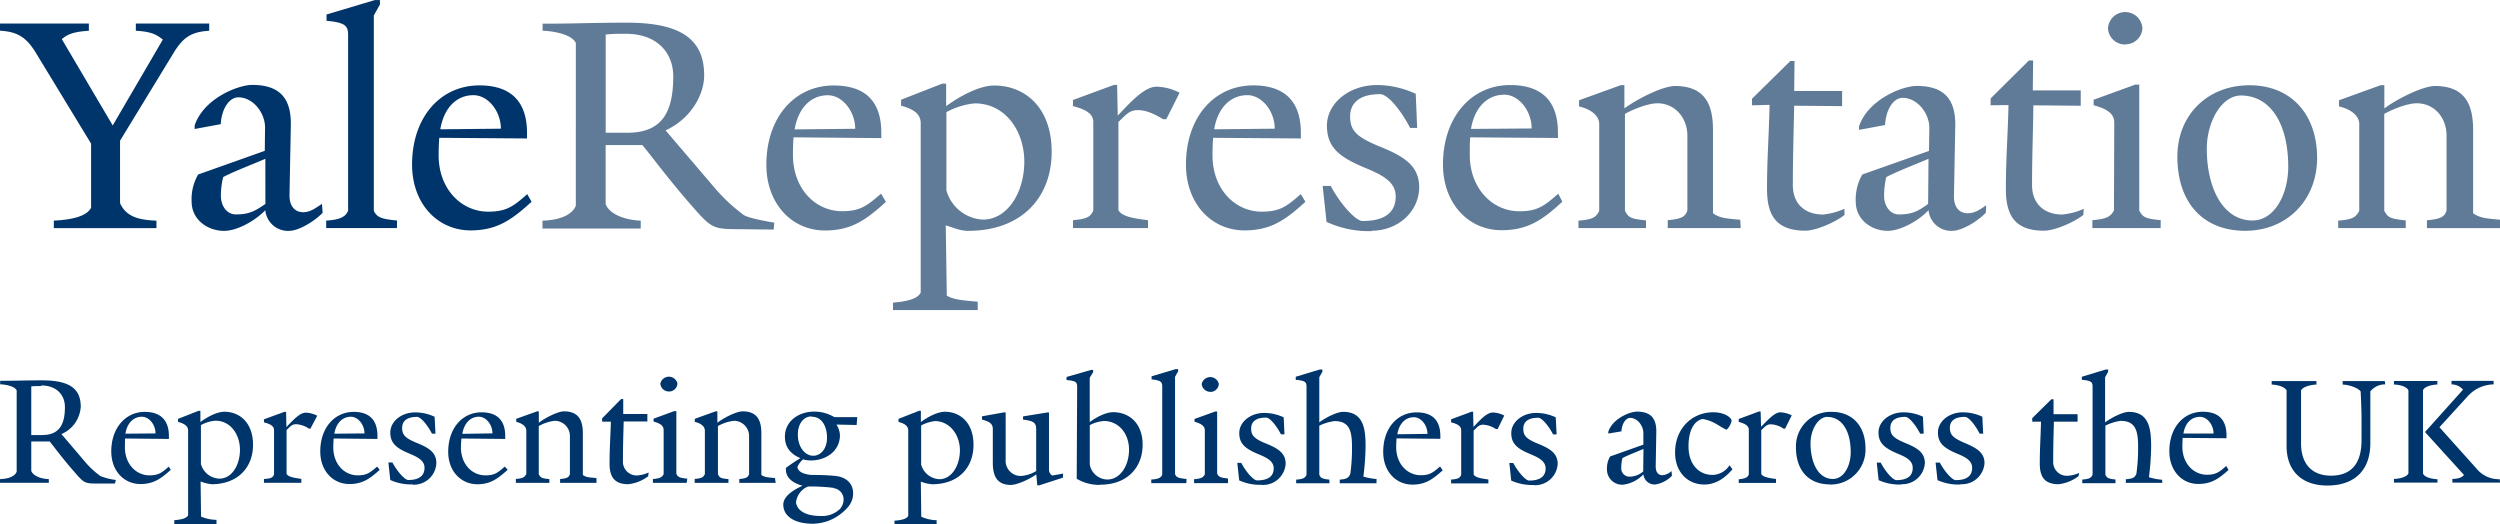 <svg xmlns="http://www.w3.org/2000/svg" viewBox="0 0 570 119.5"><defs><style>.cls-1{fill:#00356b}.cls-2{fill:#607b98}</style></defs><title>YaleRep</title><path d="M47.7 7.02c-4.1.22-6 1.54-8.13 5.06l-12.2 20v14.24c1.55 3.45 4.93 3.82 8.3 4v1.7h-23.4V50.3c3.36-.16 7.4-.75 8.5-2.95v-14.6L8.15 12C6.02 8.55 4.05 7.23 0 7V5.36h20.26v1.66c-3.9.22-5.07 1-6.17 1.9L25.7 28.6 37.13 9.02c-1.17-.88-2.27-1.83-6.16-2V5.36H47.7zm25.86 41.5c-1.76 1.84-5.36 4.12-7.7 4.12a5.2 5.2 0 0 1-5.37-4.7c-2.6 2.64-6.6 4.7-9.4 4.7-3.6 0-7.4-2.43-7.4-6.68a11.24 11.24 0 0 1 1.48-6.17l15.2-5.4.06-5.2c.07-3.4-2.7-7-6.1-7-2 0-3.8 2.52-4 6.12l-5.95 1.1v-.8c2.05-6.17 9.9-9.25 13.13-9.25 6.7 0 8.9 3.52 8.8 9.17l-.3 15.85c-.07 3 1.55 4 3.1 4s2.6-.76 4.3-1.9zM60.5 36.2c-1.92.87-7.5 3-9.62 4.18a18.38 18.38 0 0 0-.52 4.25c0 2.2 1.25 4.26 3.45 4.26 3 0 4.4-.8 6.7-2.4zm30 15.8H74.37v-1.7c3.52-.23 4.4-1 5-2.22V8.74c0-2.5.15-3.53-4.92-4V3.3l11-3.28h1.18v1l-1.4 2.5v44.56c.74 1.47 1.62 1.84 5.3 2.2zm30.7-6c-4.5 4.1-7.87 6.53-13.9 6.53-7.55 0-13.35-6.1-13.35-15 0-10.8 6.46-18.06 15.35-18.06 7.4 0 10.86 3.88 10.86 10.85v1.25l-20-.15c-.07.67-.15 2.28-.15 4 0 7.7 5.2 12.84 11.3 12.84 4.2 0 5.78-1.25 8.9-4zm-7-16.66c0-4-2.94-7.64-6.25-7.64-3.9 0-6.75 2.94-7.56 7.78z" class="cls-1"/><path d="M176.4 52.34l-6.45-.07c-7.34-.07-7.34.22-12.1-5.2-5.66-6.47-8.74-10.8-11.4-14h-8.36v13.5c1 2.42 4.6 3.6 8 3.74v1.8h-22.4v-1.8c3.33-.1 6.6-1 7.6-3.4V9.8c-.75-1.7-4.2-2.65-7.58-2.8V5.4c8.15 0 10.65-.23 19.24-.23 12.24 0 17.6 3.75 17.6 12 0 4.62-3.24 10.05-8.8 12.55L163 42.9a40 40 0 0 0 6.54 6.1c1.1.73 5.13 1.46 7 1.76zM142.66 7.7c-1.18 0-2.87 0-4.56.16v22.4h5c8.13 0 10.4-5.08 10.4-12.86 0-5.2-3.5-9.7-10.85-9.7zm59.32 38.32c-4.48 4.1-7.86 6.53-13.88 6.53-7.57 0-13.37-6.1-13.37-15 0-10.8 6.46-18.06 15.34-18.06 7.42 0 10.87 3.8 10.87 10.8v1.2l-20-.18c-.08.67-.15 2.3-.15 4 0 7.7 5.1 12.84 11.2 12.84 4.2 0 5.7-1.25 8.9-4zm-7-16.66c0-4-2.93-7.64-6.24-7.64-3.9 0-6.75 2.94-7.56 7.78zm25.8 23.28c-2 0-3.83-.9-5.15-1.25l.24 16c1.4.9 3.53 1.1 7.05 1.4v1.9H203.6V69c3.6-.3 5.73-1 6.32-2.3V28.1c0-1.7-1-3.1-4.48-4v-1.36l9.4-3.67h.88v5.13c3.23-2.34 7.56-4.7 11-4.7 6.68 0 13.06 4.7 13.06 15.13s-6.9 18-19 18zm1.46-29.07a16.74 16.74 0 0 0-6.46 2V43.4a9.12 9.12 0 0 0 8.3 6.67c5.72 0 9.46-6.32 9.46-13.22s-4.25-13.28-11.3-13.28zm43.68 3.6h-.72c-2.28-1.33-3.9-2.06-5.8-2.06s-2.72 1.1-4.4 2.7v20.1c.8 1.5 3.6 1.9 6.75 2.3V52h-17.1v-1.8c3.6-.3 4-.96 4.62-2.2V27.8c0-1.46-1-2.7-4.63-3.6v-1.4l9.33-3.44h.73l.15 7c3.3-3.53 6.24-6.6 8.88-6.6a12.13 12.13 0 0 1 5.22 1.38zM297.64 46c-4.48 4.1-7.86 6.53-13.88 6.53-7.56 0-13.36-6.1-13.36-15 0-10.8 6.45-18.06 15.34-18.06 7.4 0 10.86 3.88 10.86 10.85v1.25l-20-.15c-.07.67-.15 2.28-.15 4 0 7.7 5.14 12.84 11.23 12.84 4.2 0 5.73-1.25 8.9-4zm-7-16.66c0-4-2.93-7.64-6.24-7.64-3.9 0-6.76 2.94-7.57 7.78zm22.23 23.35a23.05 23.05 0 0 1-10.42-2.1l-.88-8.2h1.83c2.27 4.24 5.72 8 7.26 8 6.16 0 7.56-2.88 7.56-5.6 0-3.1-2.57-4.7-6.68-6.4-6.1-2.5-9-4.7-9-9.75s5-9.25 11.45-9.25a21.2 21.2 0 0 1 8.8 2l.32 7.78h-1.6c-2.2-4.24-5.15-7.7-6.84-7.7-5.96 0-6.84 3.16-6.84 5.07 0 3.1 1.24 4.64 6.82 6.9s8.92 4.4 8.92 9.27c0 5.27-4.54 9.9-10.9 9.9zm43.35-6.7c-4.46 4.1-7.84 6.5-13.86 6.5-7.56 0-13.36-6.1-13.36-15 0-10.8 6.46-18.1 15.34-18.1 7.42 0 10.87 3.9 10.87 10.82v1.25l-20-.15c-.1.7-.1 2.3-.1 4 0 7.7 5.2 12.86 11.3 12.86 4.17 0 5.72-1.25 8.87-4zm-7-16.7c0-4-2.93-7.7-6.23-7.7-3.9 0-6.8 2.94-7.6 7.8zM396.88 52h-16.64v-1.8c3.52-.3 4-.95 4.48-2.2V30.9c0-4-2.8-7.35-6.83-7.35-2 0-5.3 1.24-7.4 2.42v22.08c.8 1.47 1.1 1.84 4.8 2.2V52h-15.4v-1.7c3.6-.23 4.1-1 4.73-2.22V28.26c0-1.46-1.17-3.15-4.6-4v-1.4l9.54-3.45h.8v5.3c3.3-2.4 8.9-5.1 11.53-5.1 6.7 0 8.67 4 8.67 10v19c1.45 1.1 2.92 1.2 6.22 1.5zm23.67-3c-1.9 1.55-6.4 3.6-9 3.6-6.67-.05-8.67-3.6-8.67-9.52 0-7 .44-12.2.58-19.17l-4 .1v-1.5l8.74-8.6h.95l-.07 6.84H420v3.45l-10.93-.1c-.14 7.4-.3 11.6-.3 18.13 0 4.1 2.58 6.68 6.9 6.68a15.76 15.76 0 0 0 4.86-1.3zm32.22-.5c-1.76 1.85-5.35 4.13-7.7 4.13a5.17 5.17 0 0 1-5.36-4.7c-2.5 2.64-6.6 4.7-9.3 4.7-3.6 0-7.3-2.43-7.3-6.68a11.33 11.33 0 0 1 1.5-6.17l15.2-5.37.08-5.1c.08-3.4-2.7-7-6.1-7-2.05 0-3.8 2.6-4 6.2l-5.93 1.1v-.8c2.05-6.14 9.9-9.22 13.14-9.22 6.7 0 8.9 3.5 8.8 9.17l-.3 15.86c-.06 3 1.56 4 3.1 4s2.57-.65 4.25-1.82zM439.7 36.2c-1.92.87-7.5 3-9.63 4.18a19 19 0 0 0-.5 4.25c0 2.2 1.24 4.26 3.44 4.26 3 0 4.4-.8 6.6-2.4zM475 49c-1.9 1.54-6.38 3.6-9 3.6-6.68 0-8.66-3.6-8.66-9.48 0-7 .44-12.18.6-19.16l-4.08.04v-1.55l8.74-8.67h.95l-.07 6.83h10.93v3.5l-10.8-.1c-.1 7.4-.3 11.6-.3 18.2 0 4.1 2.6 6.7 6.9 6.7a15.6 15.6 0 0 0 4.9-1.3zm17.62 3h-15.56v-1.8c3.6-.3 4.18-.96 4.92-2.2l.07-20c0-1.7-.95-3-4.7-4v-1.26l9.5-3.45h.9V48c.8 1.48 1.24 1.85 4.9 2.2zm-8-41.85a3.9 3.9 0 0 1-4-3.67 3.93 3.93 0 0 1 7.85 0 3.87 3.87 0 0 1-3.85 3.63zm27.3 42.47c-9.68 0-15.48-6.46-15.48-16.9 0-9.53 6.9-16.28 16.44-16.28S528.3 26.12 528.3 36c0 9.72-6.97 16.62-16.37 16.62zm-1-30.84c-4.4 0-7.77 6-7.77 12.12 0 9.1 3.75 16.37 10.43 16.37 4.9 0 8.14-5.8 8.14-12.35-.03-9.54-3.92-16.15-10.86-16.15zM570 52.02h-16.66v-1.8c3.52-.3 4-.96 4.47-2.2V30.9c0-4-2.7-7.35-6.8-7.35-2 0-5.3 1.24-7.4 2.42v22.08c.8 1.47 1.2 1.84 4.9 2.2V52h-15.4v-1.7c3.6-.23 4.1-1 4.8-2.22V28.26c0-1.46-1.2-3.15-4.62-4v-1.4l9.54-3.45h.8v5.3c3.3-2.4 8.9-5.1 11.54-5.1 6.7 0 8.7 4 8.7 10v19c1.5 1.1 2.97 1.2 6.27 1.5z" class="cls-2"/><path d="M26.2 110.25H23c-3.66 0-3.66.1-6-2.6-2.82-3.22-4.36-5.37-5.67-7h-4.2v6.73c.5 1.2 2.3 1.8 4 1.86v.84H0v-.84c1.68-.07 3.3-.48 3.8-1.68V89.02c-.36-.84-2.08-1.32-3.76-1.4v-.8c4.05 0 5.3-.1 9.57-.1 6.2 0 8.8 1.86 8.8 6a7.25 7.25 0 0 1-4.4 6.25l5.6 6.58a19.5 19.5 0 0 0 3.3 3 14 14 0 0 0 3.5.88zM9.4 88.02c-.6 0-1.43 0-2.27.07v11.1H9.6c4.07 0 5.2-2.6 5.2-6.4 0-2.6-1.75-4.9-5.4-4.9zm29.54 19.1c-2.23 2-3.92 3.24-6.9 3.24-3.78 0-6.67-3-6.67-7.45 0-5.3 3.22-9 7.64-9 3.7 0 5.5 2 5.5 5.5v.67l-10-.1c0 .34-.03 1.14-.03 2 0 3.84 2.56 6.4 5.6 6.4 2.08 0 2.85-.62 4.4-2zm-3.48-8.3c0-2-1.46-3.8-3.1-3.8-1.94 0-3.37 1.45-3.77 3.86zM48.3 110.4a9.15 9.15 0 0 1-2.56-.62l.1 8a8.9 8.9 0 0 0 3.52.74v1h-9.62v-.92c1.8-.14 2.85-.47 3.15-1.13V98.2c0-.85-.5-1.55-2.3-2v-.7l4.7-1.84h.4v2.56c1.6-1.17 3.73-2.34 5.5-2.34 3.3 0 6.5 2.34 6.5 7.53s-3.48 9-9.5 9zm.73-14.48a8.5 8.5 0 0 0-3.22 1v8.88a4.54 4.54 0 0 0 4.2 3.33c2.9 0 4.7-3.14 4.7-6.58s-2.1-6.63-5.6-6.63zm21.75 1.8h-.36a5.68 5.68 0 0 0-2.9-1c-1 0-1.34.55-2.18 1.32v10c.4.73 1.8.92 3.36 1.14v.9h-8.52v-.87c1.8-.1 2-.4 2.3-1V98.1c0-.74-.47-1.36-2.3-1.8v-.7l4.68-1.7h.37l.07 3.47c1.65-1.74 3.1-3.28 4.43-3.28a6 6 0 0 1 2.6.7zm15.8 9.4c-2.23 2-3.9 3.24-6.9 3.24-3.78 0-6.66-3-6.66-7.45 0-5.3 3.2-9 7.64-9 3.7 0 5.4 2 5.4 5.5v.67l-10-.1c0 .34-.07 1.14-.07 2 0 3.84 2.5 6.4 5.6 6.4 2 0 2.8-.62 4.4-2zm-3.48-8.3c0-2-1.46-3.8-3.1-3.8-1.94 0-3.37 1.45-3.77 3.86zm11.08 11.62a11.5 11.5 0 0 1-5.2-1l-.43-4h.92c1.13 2.12 2.85 4 3.62 4 3 0 3.7-1.43 3.7-2.78 0-1.53-1.3-2.34-3.3-3.18-3-1.24-4.5-2.34-4.5-4.86s2.5-4.6 5.7-4.6a10.6 10.6 0 0 1 4.4 1l.2 3.86h-.8c-1.1-2.12-2.6-3.83-3.4-3.83-3 0-3.4 1.57-3.4 2.52 0 1.53.6 2.3 3.4 3.44s4.4 2.2 4.4 4.6a5.15 5.15 0 0 1-5.4 4.9zm21.57-3.33c-2.23 2-3.9 3.3-6.9 3.3-3.77 0-6.66-3-6.66-7.4 0-5.34 3.2-9 7.6-9 3.7 0 5.4 1.98 5.4 5.4v.67l-10-.1c0 .34-.1 1.14-.1 2 0 3.84 2.5 6.4 5.6 6.4 2.1 0 2.8-.62 4.4-2zm-3.47-8.3c0-2-1.46-3.8-3.1-3.8-1.94 0-3.37 1.5-3.77 3.9zM136 110.1h-8.3v-.88c1.77-.15 2-.48 2.24-1.1V99.6a3.48 3.48 0 0 0-3.4-3.66 9.57 9.57 0 0 0-3.7 1.2v11c.4.74.6.93 2.42 1.1v.85h-7.64v-.9c1.8-.1 2-.5 2.38-1.1v-9.9c0-.76-.6-1.6-2.3-2v-.7l4.75-1.7h.4v2.6c1.64-1.25 4.42-2.6 5.74-2.6 3.3 0 4.3 2 4.3 5v9.5c.7.53 1.4.57 3.1.7zm11.78-1.5a9.34 9.34 0 0 1-4.5 1.8c-3.32 0-4.3-1.8-4.3-4.72 0-3.47.2-6.07.3-9.54h-2v-.75l4.32-4.4h.5v3.4h5.5v1.7h-5.4c-.1 3.7-.17 5.8-.17 9a3.13 3.13 0 0 0 3.44 3.3 7.6 7.6 0 0 0 2.42-.67zm8.78 1.5h-7.7v-.88c1.8-.15 2.08-.48 2.45-1.1v-10c0-.84-.4-1.5-2.3-2v-.66l4.7-1.72h.5v14.3c.4.73.6.9 2.5 1.1zm-4-20.84a1.94 1.94 0 0 1-2-1.82 2 2 0 0 1 3.9 0 1.93 1.93 0 0 1-1.9 1.83zm24.3 20.84h-8.3v-.88c1.75-.15 2-.48 2.23-1.1V99.6a3.48 3.48 0 0 0-3.4-3.66 9.62 9.62 0 0 0-3.7 1.2v11c.4.74.5.93 2.4 1.1v.85h-7.7v-.9c1.8-.1 2-.5 2.32-1.1v-9.9c0-.76-.58-1.6-2.3-2v-.7l4.75-1.7h.4v2.6c1.64-1.25 4.42-2.6 5.73-2.6 3.33 0 4.3 2 4.3 5v9.5c.75.53 1.48.57 3.1.7zm18.45-13.2l-4.6-.1a5.07 5.07 0 0 1 .8 2.4c0 3.66-3.2 5.78-6.6 5.78a5.47 5.47 0 0 1-1.8-.25 4.5 4.5 0 0 0-1.3 1.76c.1 1.1 1.6 1.7 3.3 1.8 1.1 0 3.1 0 5.1.2 2.7.2 4.3 1.7 4.3 4 0 1.7-.8 3.03-2.5 4.42a10.6 10.6 0 0 1-6.7 2.5c-4 0-6.72-1.6-6.72-4.37 0-2 2.6-3.48 4.4-4.3-1.2-.3-3.8-1.25-3.8-3.66v-.4c.94-.7 1.96-1.4 3.3-2.23-2-.83-3.53-2.26-3.53-4.9 0-3.46 3.07-5.7 6.65-5.7a8.67 8.67 0 0 1 4.6 1.25h5.25zm-5.3 14.33a40.26 40.26 0 0 0-5.8-.3 4.44 4.44 0 0 0-2.72 3.64c.3 2 2.45 3.07 5.55 3.07a5.83 5.83 0 0 0 4.5-1.63 3.37 3.37 0 0 0 .8-2 2.58 2.58 0 0 0-2.25-2.7zm-5-16.28c-1.7 0-3.1 1.53-3.1 4.16 0 2.9 1.7 4.8 3.5 4.8s3.15-1.7 3.15-4.1c0-2.6-1.17-4.8-3.5-4.8zm27.5 15.46a9.07 9.07 0 0 1-2.56-.6l.1 8a8.9 8.9 0 0 0 3.5.8v1h-9.6v-.9c1.78-.12 2.84-.45 3.13-1.1V98.2c0-.85-.46-1.55-2.22-2v-.7l4.7-1.84h.4v2.56c1.6-1.17 3.77-2.34 5.5-2.34 3.3 0 6.5 2.34 6.5 7.53s-3.4 9-9.44 9zm.73-14.4a8.5 8.5 0 0 0-3.22 1v8.9a4.53 4.53 0 0 0 4.14 3.35c2.85 0 4.7-3.14 4.7-6.6S216.6 96 213.1 96zm29.1 12.9l-5.4 1.75h-.44l-.23-2.5c-1.64 1.18-4.45 2.4-5.77 2.4-3.26 0-4.14-2.1-4.14-5.1v-7.6c0-1.24-.68-1.72-2.47-2.2v-.74l5-.9h.4v10.8a3.44 3.44 0 0 0 3.4 3.7 7.4 7.4 0 0 0 3.56-1.13v-9.5c0-1.45-.5-1.92-3-2.22v-.73l5.57-.9h.35v12.9a1.63 1.63 0 0 0 .72 1.48l2.5-.45zm8.45 1.64a9.88 9.88 0 0 1-5.3-1.4l.1-20.5c0-1.35.1-1.8-2.42-2v-.7l5.57-1.6h.5v.5l-.78 1.28v10.1c1.65-1.2 3.7-2.25 5.38-2.25 3.35 0 6.68 2.27 6.68 7.43s-3.5 9.1-9.63 9.1zm.8-14.55a8.3 8.3 0 0 0-3.12.93v9a4.15 4.15 0 0 0 4 3.4c3 0 4.95-3.25 4.95-6.8s-2.24-6.55-5.8-6.55zm18.9 14.16h-8v-.83c1.8-.1 2.2-.46 2.5-1.1V88.5c0-1.22.1-1.74-2.43-2v-.7l5.45-1.63h.6v.5l-.7 1.24v22.2c.35.8.8.9 2.62 1.1zm9.5 0h-7.74v-.9c1.8-.13 2.1-.5 2.45-1.1v-10c0-.82-.48-1.5-2.35-2v-.64l4.73-1.7h.43V108c.4.72.64.9 2.47 1.1zm-4-20.83a1.94 1.94 0 0 1-2-1.8 2 2 0 0 1 3.9 0 1.93 1.93 0 0 1-1.9 1.83zm11.75 21.2a11.42 11.42 0 0 1-5.2-1l-.44-4h.9c1.13 2.15 2.84 4 3.6 4 3.1 0 3.8-1.4 3.8-2.75 0-1.52-1.3-2.33-3.35-3.17-3-1.24-4.5-2.34-4.5-4.86s2.5-4.6 5.7-4.6a10.54 10.54 0 0 1 4.43 1l.18 3.88h-.8c-1.1-2.1-2.55-3.82-3.4-3.82-3 0-3.4 1.55-3.4 2.5 0 1.5.63 2.3 3.4 3.42s4.47 2.2 4.47 4.6a5.16 5.16 0 0 1-5.4 4.83zm26.1-.34h-8.38v-.84c1.8-.1 2-.55 2.4-1.24a41.72 41.72 0 0 0 .4-6c0-3.66-.43-6.1-4-6.1a11 11 0 0 0-3.46 1.05v11.2c.36.72.54.9 2.3 1.1v.83h-7.57v-.84c1.78-.1 2.07-.5 2.36-1.1V88.6c0-1.33.06-1.8-2.46-2v-.7l5.47-1.65h.6v.5l-.7 1.25v10.3c1.6-1.2 4.1-2.4 5.45-2.4 4.7 0 5.1 4 5.1 7.9a60.2 60.2 0 0 1-.5 6.86 13.43 13.43 0 0 0 3 .55zm15.1-2.96c-2.24 2-3.9 3.26-6.9 3.26-3.78 0-6.67-3-6.67-7.47 0-5.38 3.2-9 7.63-9 3.7 0 5.4 1.94 5.4 5.4v.63l-10-.1c0 .33-.07 1.13-.07 2 0 3.83 2.55 6.4 5.6 6.4 2.07 0 2.84-.63 4.4-2zm-3.48-8.3c0-2-1.46-3.8-3.1-3.8-1.95 0-3.37 1.47-3.77 3.88zm16-1.1h-.4a5.68 5.68 0 0 0-2.9-1c-1 0-1.33.57-2.17 1.34v10c.4.74 1.8.93 3.36 1.15v.9h-8.5v-.88c1.8-.12 2-.45 2.3-1.07V98.1c0-.74-.47-1.36-2.3-1.8v-.7l4.64-1.72h.38l.08 3.47c1.64-1.76 3.1-3.3 4.42-3.3a6 6 0 0 1 2.6.7zm8.3 12.74a11.46 11.46 0 0 1-5.2-1l-.43-4h.9c1.13 2.13 2.85 4 3.6 4 3.08 0 3.77-1.42 3.77-2.77 0-1.53-1.28-2.34-3.33-3.2-3-1.23-4.5-2.33-4.5-4.85s2.5-4.6 5.7-4.6a10.5 10.5 0 0 1 4.44 1l.2 3.9h-.8c-1.1-2.1-2.6-3.8-3.4-3.8-3 0-3.4 1.55-3.4 2.5 0 1.53.6 2.3 3.4 3.44s4.44 2.2 4.44 4.6a5.15 5.15 0 0 1-5.4 4.83zm31.45-2.1a6.78 6.78 0 0 1-3.84 2 2.57 2.57 0 0 1-2.67-2.32 7.62 7.62 0 0 1-4.68 2.36 3.45 3.45 0 0 1-3.63-3.33 5.6 5.6 0 0 1 .7-3.1l7.6-2.7v-2.6c0-1.7-1.35-3.5-3-3.5-1 0-1.9 1.28-2 3.07l-3 .5v-.4c1-3.05 4.94-4.6 6.55-4.6 3.33 0 4.43 1.77 4.4 4.6l-.14 7.9c0 1.5.76 2 1.5 2a3.44 3.44 0 0 0 2.1-.95zm-6.5-6.12c-1 .46-3.74 1.5-4.8 2.1a9 9 0 0 0-.26 2.13 1.9 1.9 0 0 0 1.7 2.1 4.86 4.86 0 0 0 3.3-1.18zM395 107c-2 2.34-4.12 3.47-6.42 3.47-3.8 0-6.66-2.85-6.66-7.27 0-5.65 4-9.2 8.66-9.2 2.67 0 4.06 1.17 4.24 1.87a4 4 0 0 1-1.14 2.1c-1.64-.64-2.8-2-5.5-2.44-1.87.4-3.2 2.5-3.2 6.25 0 4 2.27 6.5 5.5 6.5a4.75 4.75 0 0 0 3.86-2.2zm12-9.26h-.35a5.62 5.62 0 0 0-2.9-1c-.94 0-1.34.56-2.18 1.33v10c.4.73 1.8.92 3.36 1.14v.9h-8.5v-.83c1.78-.2 2-.5 2.3-1.1V98c0-.72-.5-1.34-2.3-1.8v-.67l4.63-1.72h.36l.1 3.5c1.7-1.7 3.1-3.3 4.4-3.3a6 6 0 0 1 2.6.7zm10.18 12.7c-4.82 0-7.7-3.23-7.7-8.4a7.85 7.85 0 0 1 8.18-8.13c4.8 0 7.67 3.36 7.67 8.3a7.94 7.94 0 0 1-8.15 8.26zm-.5-15.4c-2.2 0-3.88 3-3.88 6 0 4.54 1.8 8.16 5.1 8.16 2.46 0 4.06-2.9 4.06-6.14 0-4.7-1.93-8-5.37-8zm16.85 15.43a11.5 11.5 0 0 1-5.2-1l-.43-4h.9c1.1 2.12 2.8 4 3.6 4 3.02 0 3.7-1.43 3.7-2.78 0-1.57-1.27-2.38-3.3-3.2-3-1.26-4.5-2.36-4.5-4.88s2.5-4.6 5.7-4.6a10.55 10.55 0 0 1 4.43 1l.17 3.87h-.8c-1.1-2.1-2.55-3.83-3.4-3.83-3 0-3.4 1.56-3.4 2.5 0 1.54.6 2.3 3.4 3.45s4.47 2.2 4.47 4.6a5.16 5.16 0 0 1-5.4 4.8zm13.4 0a11.5 11.5 0 0 1-5.18-1l-.44-4h.97c1.13 2.12 2.85 4 3.62 4 3.06 0 3.75-1.43 3.75-2.78 0-1.57-1.27-2.38-3.3-3.2-3-1.26-4.5-2.36-4.5-4.88s2.5-4.6 5.7-4.6a10.55 10.55 0 0 1 4.42 1l.2 3.87h-.8c-1.1-2.1-2.5-3.83-3.4-3.83-3 0-3.4 1.56-3.4 2.5 0 1.54.68 2.3 3.4 3.45s4.5 2.2 4.5 4.6a5.15 5.15 0 0 1-5.4 4.8zm26.94-1.87a9.33 9.33 0 0 1-4.5 1.8c-3.32 0-4.3-1.8-4.3-4.72 0-3.47.2-6.07.28-9.54h-2v-.8l4.36-4.3h.5v3.4h5.48v1.7h-5.4c-.1 3.7-.16 5.8-.16 9a3.13 3.13 0 0 0 3.44 3.33 7.67 7.67 0 0 0 2.5-.66zm19.14 1.5h-8.32v-.84c1.8-.1 2.05-.5 2.4-1.2a41.72 41.72 0 0 0 .4-6c0-3.63-.42-6.1-4-6.1a11 11 0 0 0-3.46 1.08v11.18c.36.74.54.93 2.3 1.1v.85h-7.57v-.84c1.77-.1 2.06-.48 2.35-1.1V88.6c0-1.32.08-1.8-2.45-2v-.7l5.4-1.64h.6v.5l-.7 1.25v10.3c1.6-1.2 4.1-2.4 5.42-2.4 4.7 0 5.08 4 5.08 8a60.2 60.2 0 0 1-.5 6.9 13.43 13.43 0 0 0 3 .57zm15.1-2.96c-2.2 2-3.9 3.2-6.9 3.2-3.72 0-6.6-3-6.6-7.46 0-5.38 3.2-9 7.63-9 3.7 0 5.4 1.94 5.4 5.4v.64l-10-.08c0 .33-.06 1.13-.06 2 0 3.83 2.56 6.4 5.6 6.4 2.07 0 2.84-.63 4.4-2zm-3.42-8.3c0-2-1.46-3.8-3.1-3.8-1.95 0-3.37 1.4-3.77 3.8zm39.15-11.2a4.24 4.24 0 0 0-3.4 1.6V101c0 6.74-4.13 9.7-9.8 9.7-5.8 0-9.3-3.3-9.3-9V89c-.4-.73-1.77-1.25-3.4-1.32v-.8h10.2v.8c-1.66.07-3.12.6-3.5 1.32v12.1c0 4.64 2.46 7.35 6.85 7.35 4.64 0 6.94-2.82 6.94-8.08V95.6c0-2-.14-5.2-.2-6.32-.4-.72-2.4-1.53-4.1-1.6v-.8h9.6zm11.9 22.4h-9.92v-.84c1.7-.07 3-.55 3.3-1.28V89c-.33-.74-1.6-1.26-3.3-1.33v-.8h9.9v.8c-1.66.06-3 .6-3.27 1.3v19c.3.74 1.6 1.2 3.3 1.3zm14.3 0h-10.9v-.84c1.85-.07 2.2-.48 2.66-.9l-8.9-9.8 8.67-9.66a3.52 3.52 0 0 0-2.63-1.2v-.8h9.6v.8a8.14 8.14 0 0 0-5.87 2.67l-6.48 7.1 8.43 9.4a6.55 6.55 0 0 0 5.3 2.45z" class="cls-1"/></svg>